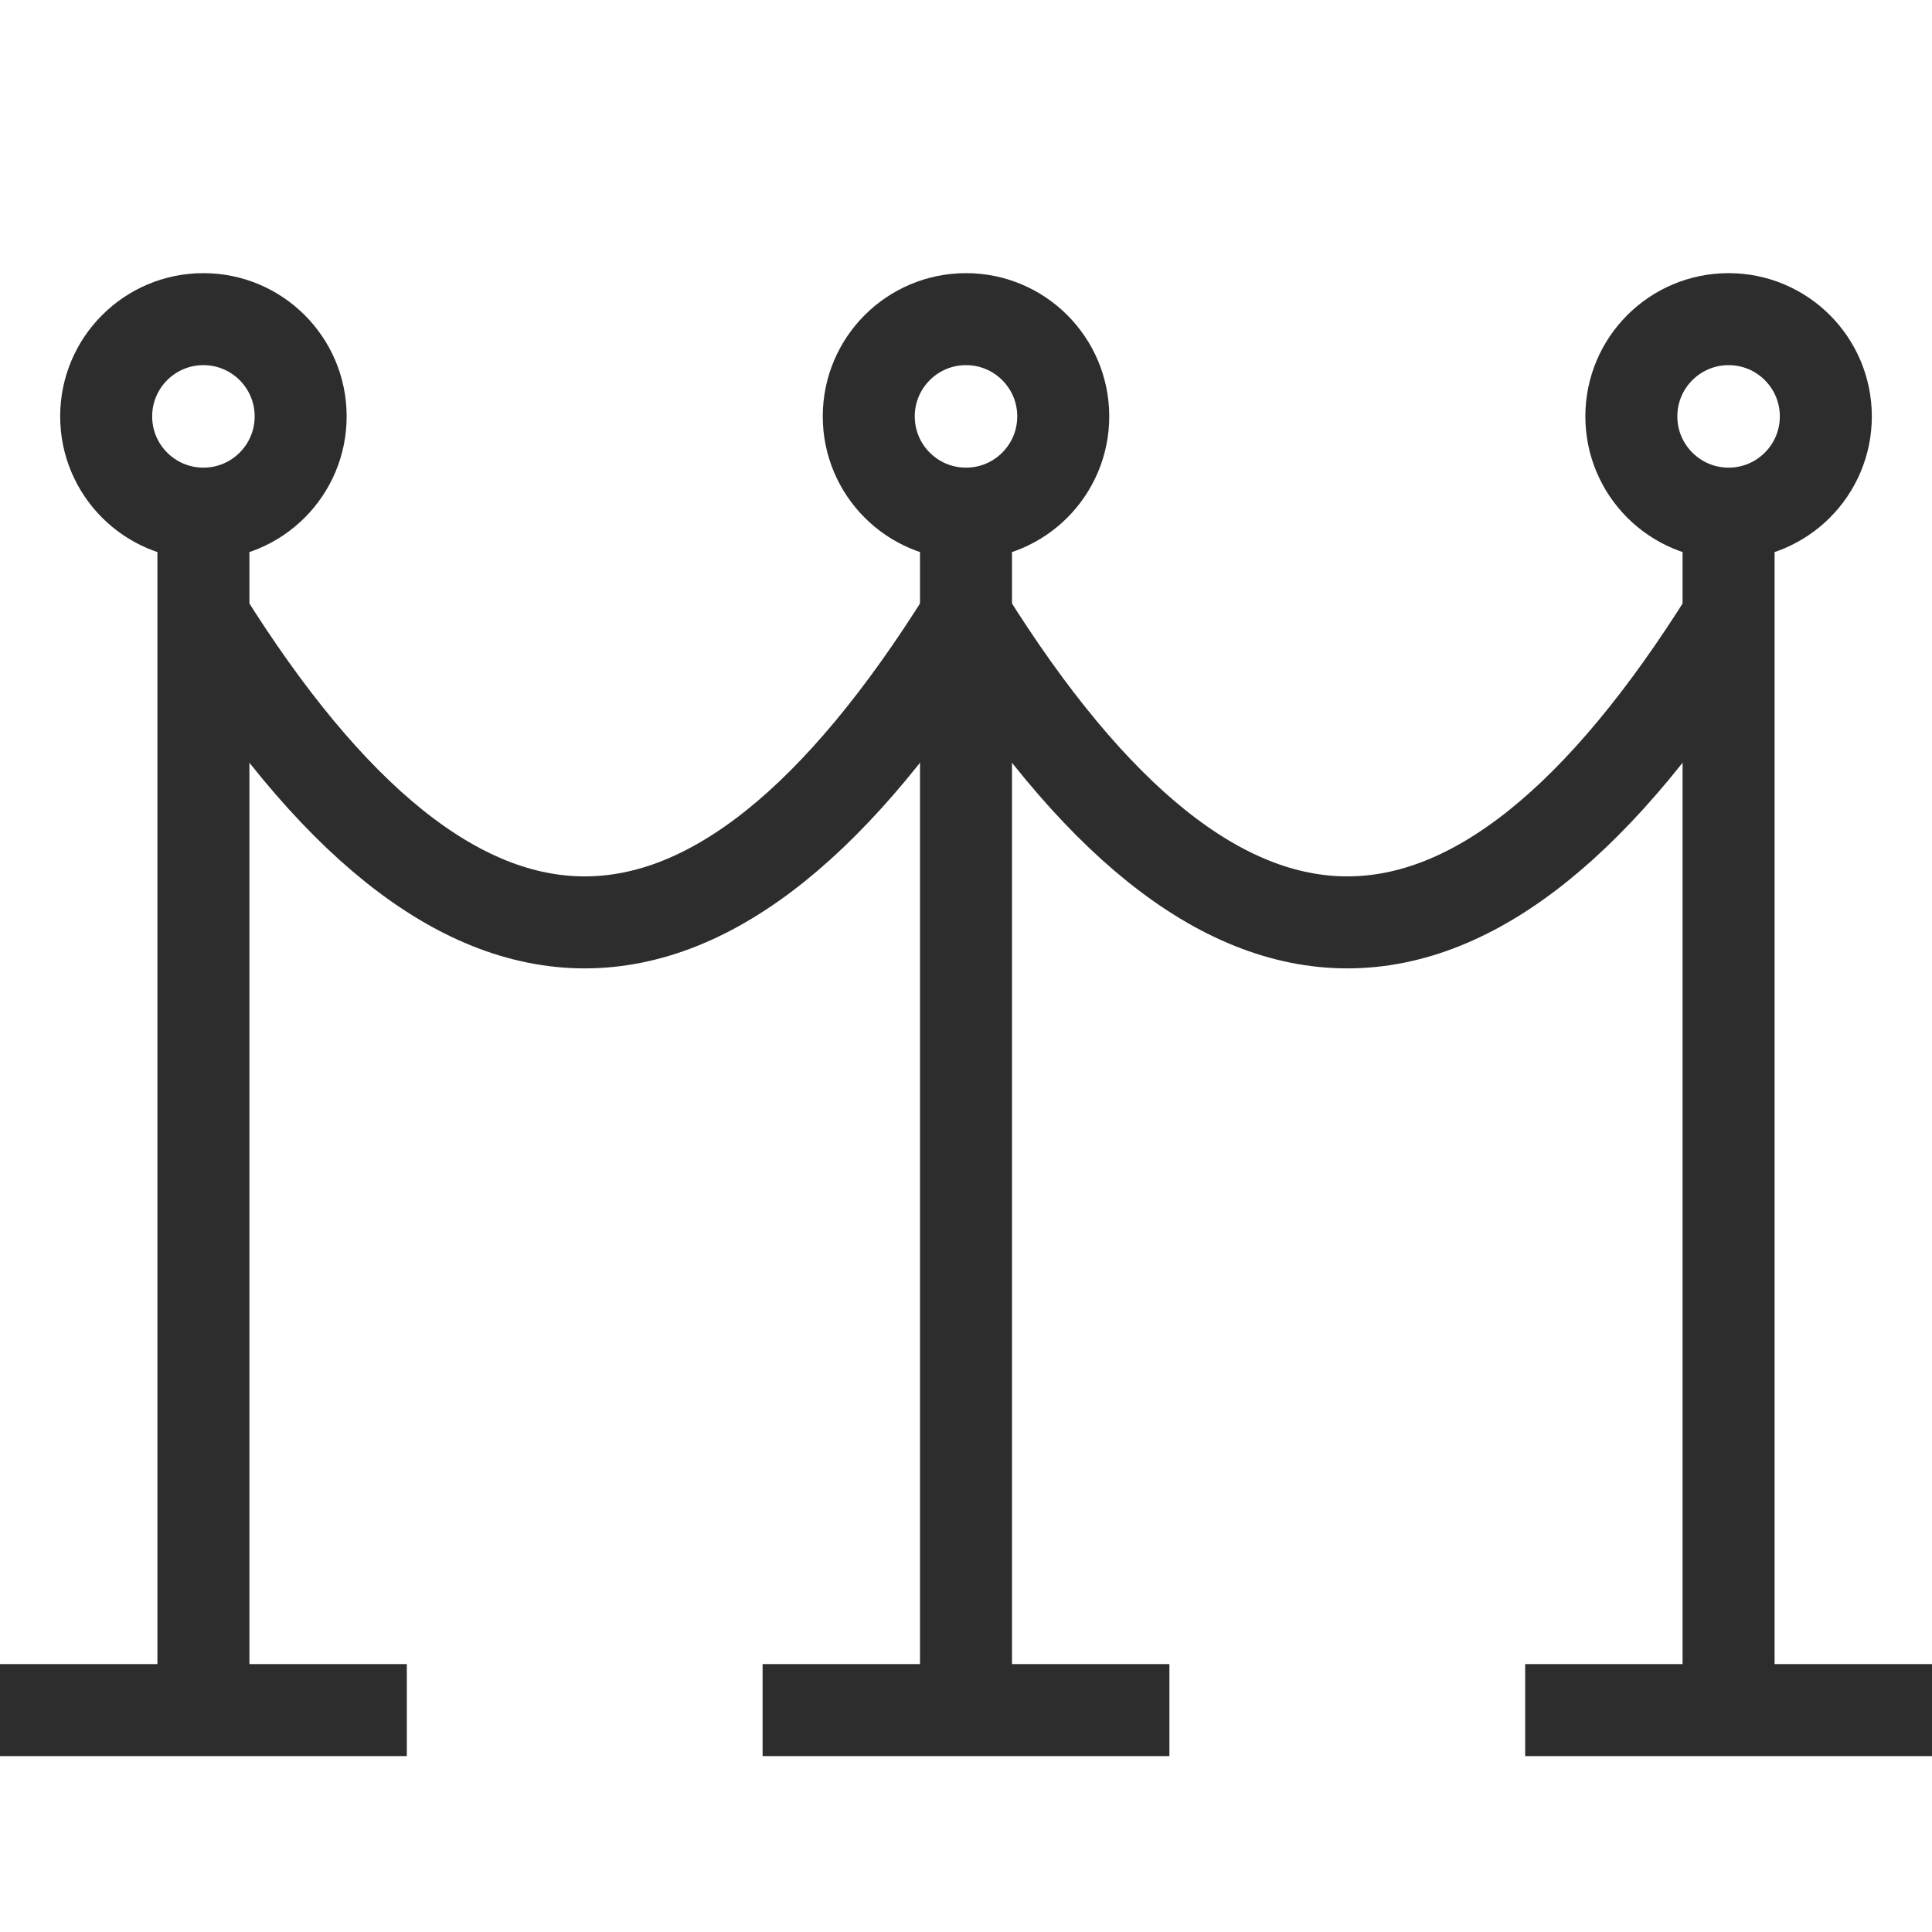 <?xml version="1.0" encoding="utf-8"?>
<!-- Generator: Adobe Illustrator 26.5.0, SVG Export Plug-In . SVG Version: 6.00 Build 0)  -->
<svg version="1.1" id="Layer_1" xmlns="http://www.w3.org/2000/svg" xmlns:xlink="http://www.w3.org/1999/xlink" x="0px" y="0px"
	 viewBox="0 0 42 42" enable-background="new 0 0 42 42" xml:space="preserve">
<circle fill="none" stroke="#2D2D2D" stroke-width="2" stroke-miterlimit="10" cx="37.578" cy="9.052" r="2.114"/>
<line fill="none" stroke="#2D2D2D" stroke-width="2" stroke-miterlimit="10" x1="37.578" y1="37.176" x2="37.578" y2="11.007"/>
<path fill="none" stroke="#2D2D2D" stroke-width="2" stroke-miterlimit="10" d="M21,13.409c5.526,8.857,11.052,8.857,16.578,0
	"/>
<line fill="none" stroke="#2D2D2D" stroke-width="2" stroke-miterlimit="10" x1="33.156" y1="37.176" x2="42" y2="37.176"/>
<circle fill="none" stroke="#2D2D2D" stroke-width="2" stroke-miterlimit="10" cx="21" cy="9.052" r="2.114"/>
<line fill="none" stroke="#2D2D2D" stroke-width="2" stroke-miterlimit="10" x1="21" y1="37.176" x2="21" y2="11.007"/>
<line fill="none" stroke="#2D2D2D" stroke-width="2" stroke-miterlimit="10" x1="16.578" y1="37.176" x2="25.422" y2="37.176"/>
<path fill="none" stroke="#2D2D2D" stroke-width="2" stroke-miterlimit="10" d="M4.422,13.409
	c5.526,8.857,11.052,8.857,16.578,0"/>
<circle fill="none" stroke="#2D2D2D" stroke-width="2" stroke-miterlimit="10" cx="4.422" cy="9.052" r="2.114"/>
<line fill="none" stroke="#2D2D2D" stroke-width="2" stroke-miterlimit="10" x1="4.422" y1="37.176" x2="4.422" y2="11.007"/>
<line fill="none" stroke="#2D2D2D" stroke-width="2" stroke-miterlimit="10" x1="0" y1="37.176" x2="8.844" y2="37.176"/>
</svg>
